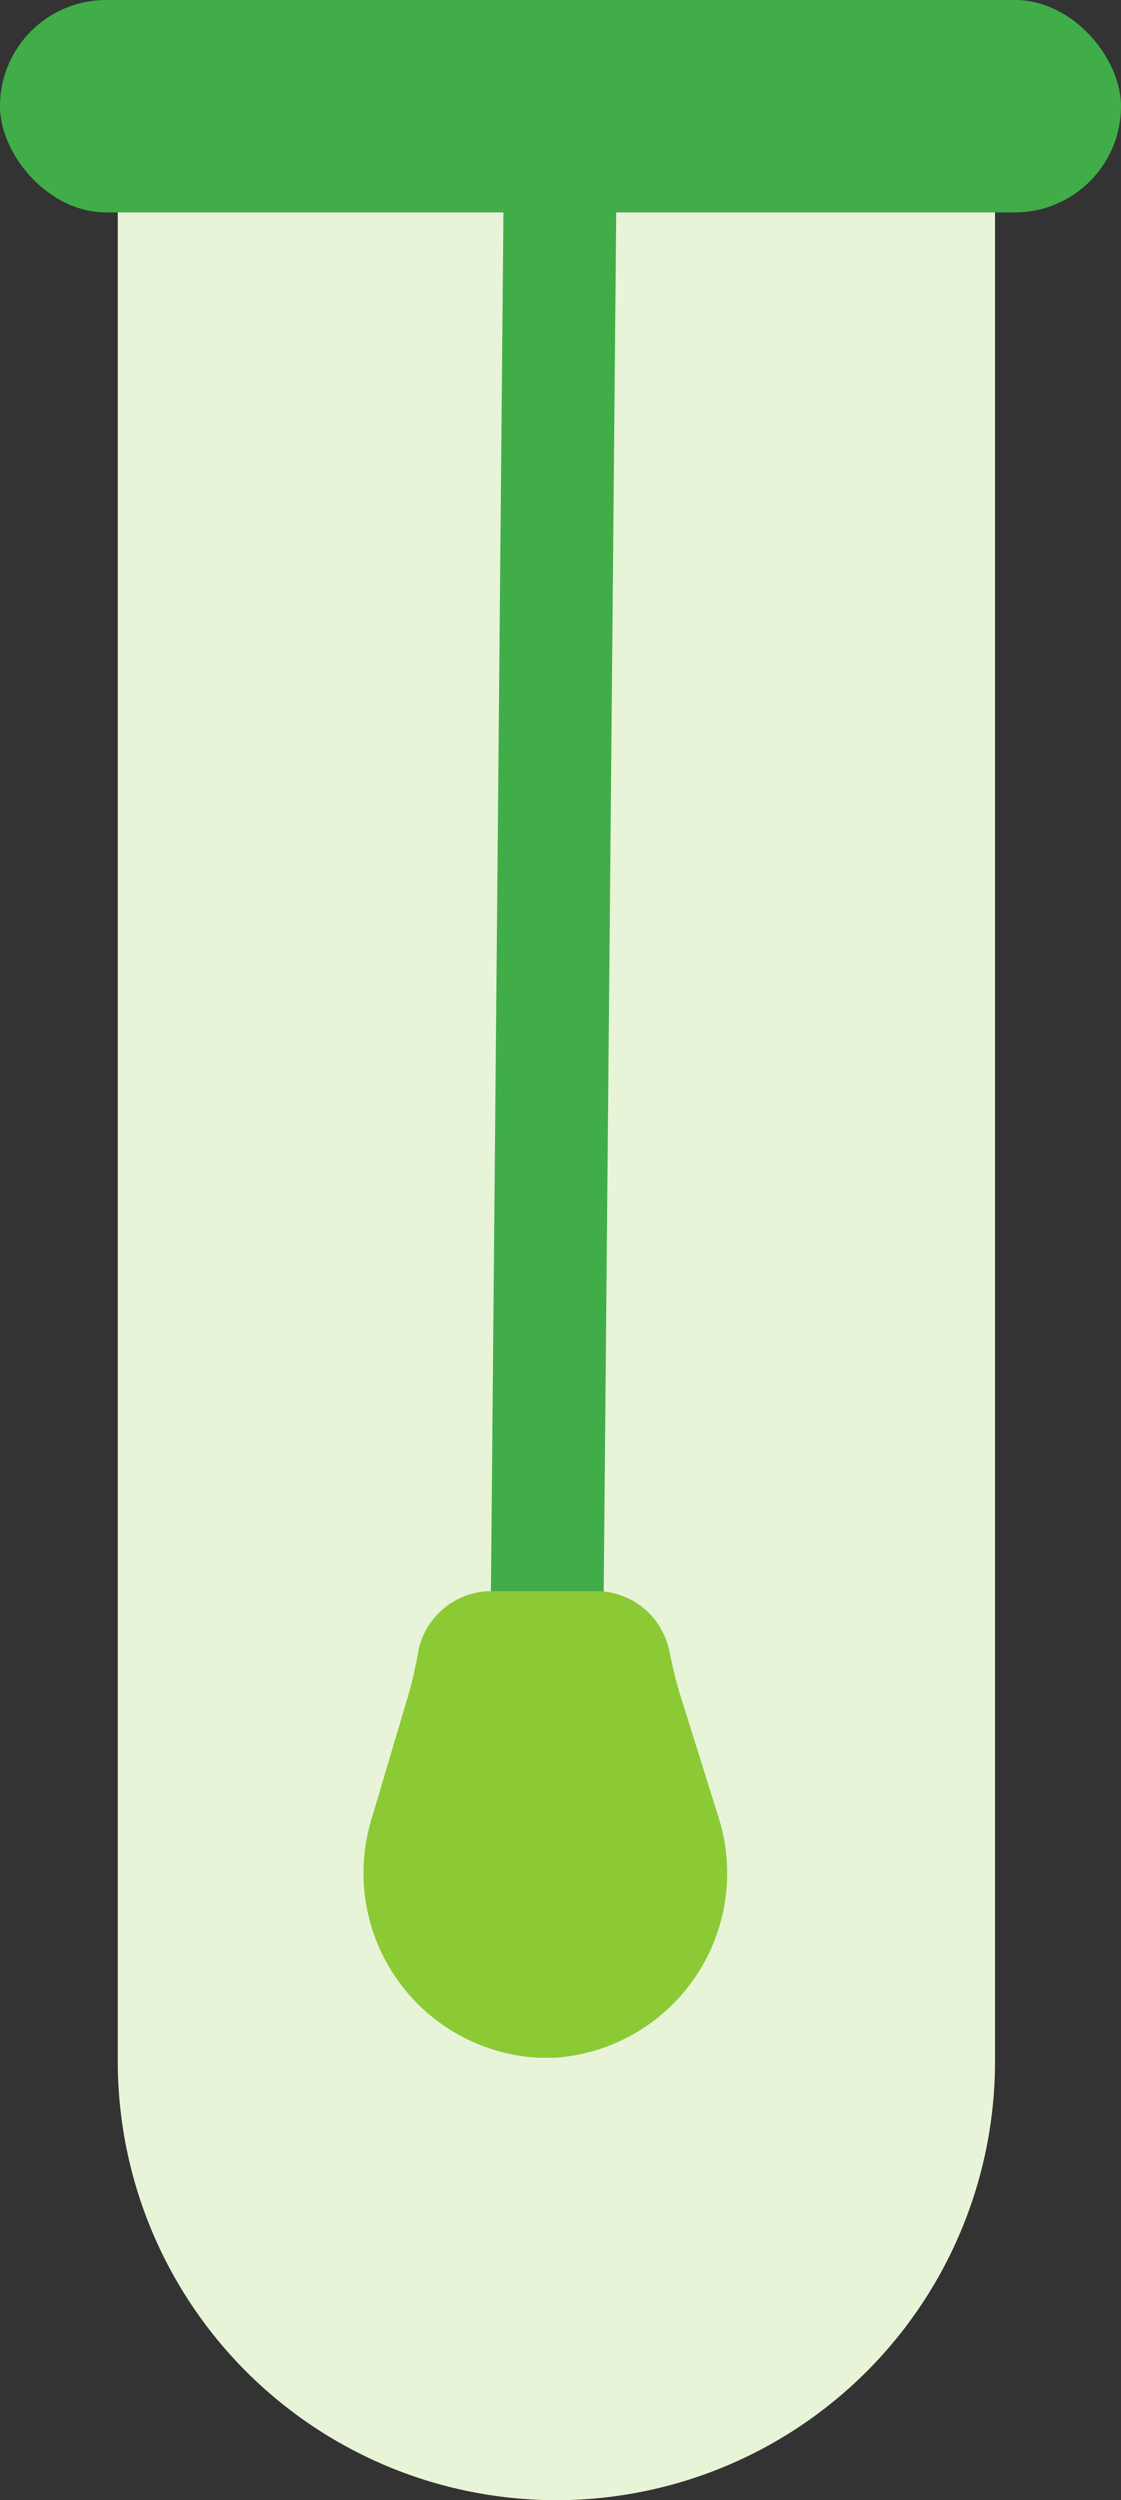 <svg id="plat" xmlns="http://www.w3.org/2000/svg" viewBox="0 0 56.06 125">
  <rect x="0" y="0" width="56.06" height="125" fill="#333333" stroke="none"/>
  <defs>
    <style>
      .cls-1 {
        fill: #e8f4d7;
      }

      .cls-2 {
        fill: #41ad49;
      }

      .cls-3 {
        fill: #8bca35;
      }
    </style>
  </defs>
  <path class="cls-1" d="M5.89,5.72H49.76a0,0,0,0,1,0,0v97.34A21.94,21.94,0,0,1,27.83,125h0A21.94,21.94,0,0,1,5.89,103.06V5.72A0,0,0,0,1,5.89,5.72Z"/>
  <rect class="cls-2" x="209.35" y="224.02" width="71.51" height="5.64" transform="translate(-201.38 289.04) rotate(-89.48)"/>
  <path class="cls-3" d="M247.25,260.41l-5.26,0a3.74,3.74,0,0,0-3.62,3,21.17,21.17,0,0,1-.51,2.23l-1.81,6.1a9.25,9.25,0,0,0,8.31,12h.43l.44,0a9.25,9.25,0,0,0,8.13-12.09l-1.9-6.07c-.23-.73-.39-1.48-.55-2.22A3.73,3.73,0,0,0,247.25,260.41Z" transform="translate(-217.45 -180.86)"/>
  <rect class="cls-2" width="56.06" height="10.62" rx="5.31"/>
</svg>
